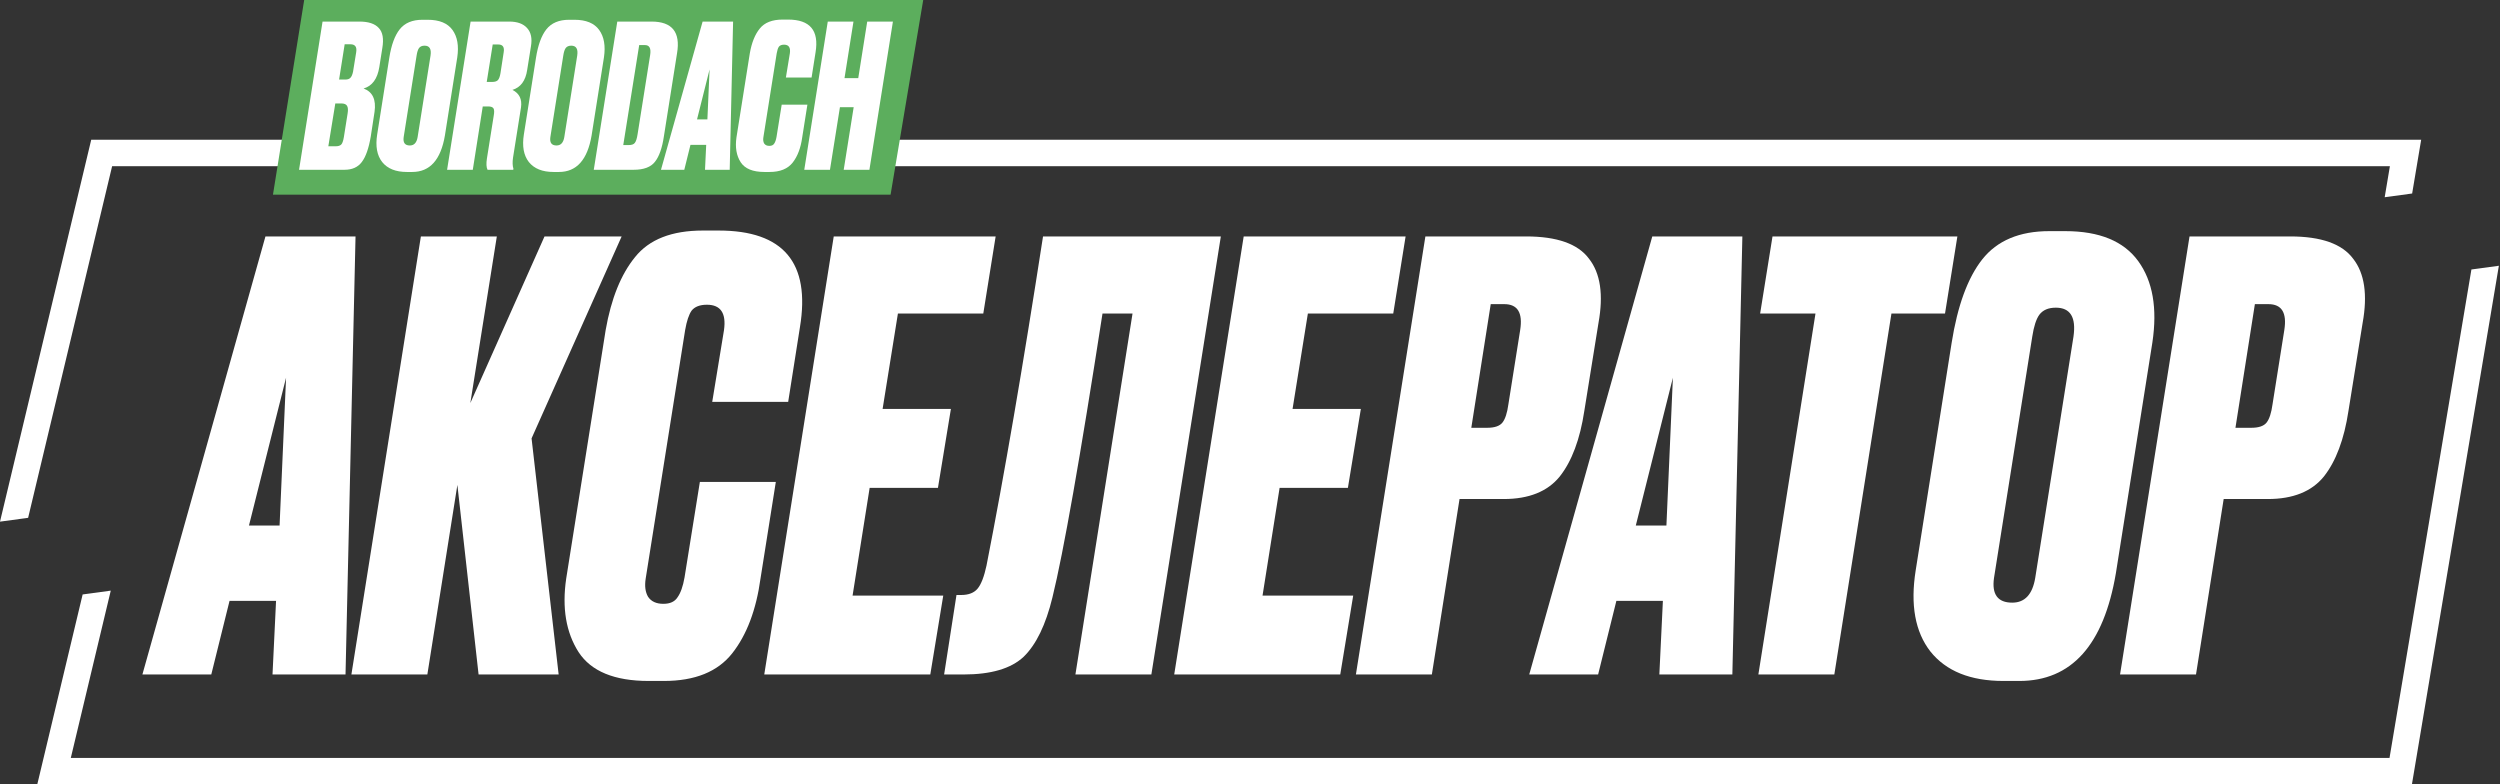 <?xml version="1.0" encoding="UTF-8"?> <svg xmlns="http://www.w3.org/2000/svg" width="1039" height="326" viewBox="0 0 1039 326" fill="none"><rect x="0" y="0" width="1039" height="326" fill="#333333" stroke="none"/> <path d="M113.258 280.314L114.726 249.727H95.395L87.81 280.314H59.181L110.321 98.261H147.76L143.6 280.314H113.258ZM103.47 218.406H116.194L118.886 156.988L103.47 218.406Z" fill="white"></path> <path d="M198.897 280.314L190.088 201.522L177.608 280.314H146.043L174.917 98.261H206.482L195.471 167.51L226.303 98.261H258.357L220.919 182.191L232.175 280.314H198.897Z" fill="white"></path> <path d="M284.501 239.939L290.863 200.299H322.429L316.067 240.429C314.272 253.479 310.357 263.838 304.322 271.505C298.286 279.172 288.824 283.005 275.937 283.005H269.575C255.383 283.005 245.677 279.009 240.457 271.015C235.236 262.859 233.524 252.663 235.318 240.429L251.712 137.168C253.996 124.117 258.074 114.003 263.947 106.826C269.82 99.485 279.2 95.814 292.087 95.814H298.694C325.61 95.814 336.866 109.191 332.461 135.944L327.568 167.02H296.002L300.896 137.168C301.875 130.153 299.509 126.646 293.8 126.646C290.863 126.646 288.743 127.462 287.438 129.093C286.296 130.724 285.399 133.416 284.746 137.168L268.352 240.429C267.862 243.528 268.188 246.056 269.33 248.014C270.635 249.972 272.756 250.95 275.692 250.95C278.466 250.95 280.423 250.053 281.565 248.259C282.87 246.464 283.849 243.691 284.501 239.939Z" fill="white"></path> <path d="M346.501 98.261H413.792L408.653 130.316H373.172L366.81 169.957H395.195L389.812 202.746H361.427L354.331 247.525H392.014L386.63 280.314H317.627L346.501 98.261Z" fill="white"></path> <path d="M446.942 280.314L470.677 130.316H458.198C448.899 190.348 441.966 229.662 437.399 248.259C434.626 259.678 430.629 267.916 425.409 272.973C420.189 277.867 411.869 280.314 400.45 280.314H392.375L397.514 247.28H399.471C402.571 247.28 404.854 246.383 406.323 244.588C407.791 242.794 409.014 239.613 409.993 235.045C417.334 197.689 425.164 152.094 433.484 98.261H507.381L478.507 280.314H446.942Z" fill="white"></path> <path d="M516.878 98.261H584.169L579.031 130.316H543.55L537.188 169.957H565.572L560.189 202.746H531.805L524.709 247.525H562.391L557.008 280.314H488.004L516.878 98.261Z" fill="white"></path> <path d="M624.934 207.395H606.582L595.081 280.314H563.515L592.389 98.261H634.232C647.119 98.261 655.847 101.361 660.414 107.56C665.145 113.596 666.45 122.486 664.329 134.231L658.457 170.691C656.662 182.599 653.237 191.734 648.18 198.096C643.123 204.295 635.374 207.395 624.934 207.395ZM619.55 126.401L611.475 177.787H618.082C621.182 177.787 623.302 177.053 624.444 175.585C625.586 174.116 626.402 171.588 626.891 167.999L631.785 137.168C632.927 129.99 630.725 126.401 625.178 126.401H619.55Z" fill="white"></path> <path d="M689.626 280.314L691.095 249.727H671.764L664.178 280.314H635.549L686.69 98.261H724.128L719.968 280.314H689.626ZM679.839 218.406H692.563L695.254 156.988L679.839 218.406Z" fill="white"></path> <path d="M736.652 98.261H813.486L808.347 130.316H786.08L762.345 280.314H730.779L754.514 130.316H731.513L736.652 98.261Z" fill="white"></path> <path d="M854.403 127.869C851.303 127.869 849.02 128.848 847.551 130.806C846.246 132.6 845.268 135.618 844.615 139.859L828.71 240.184C827.731 247.035 830.26 250.461 836.296 250.461C841.516 250.461 844.697 247.035 845.839 240.184L861.744 139.859C862.886 131.866 860.439 127.869 854.403 127.869ZM851.711 96.059H858.318C872.51 96.059 882.624 100.219 888.66 108.539C894.696 116.858 896.653 128.114 894.533 142.306L879.362 238.226C874.305 268.079 860.928 283.005 839.232 283.005H832.625C818.922 283.005 808.808 278.927 802.283 270.771C795.921 262.614 793.882 251.358 796.166 237.003L811.092 142.551C813.539 127.054 817.78 115.472 823.816 107.804C830.015 99.974 839.313 96.059 851.711 96.059Z" fill="white"></path> <path d="M942.51 207.395H924.158L912.657 280.314H881.092L909.966 98.261H951.808C964.695 98.261 973.423 101.361 977.991 107.56C982.721 113.596 984.026 122.486 981.906 134.231L976.033 170.691C974.238 182.599 970.813 191.734 965.756 198.096C960.699 204.295 952.95 207.395 942.51 207.395ZM937.127 126.401L929.052 177.787H935.658C938.758 177.787 940.879 177.053 942.02 175.585C943.162 174.116 943.978 171.588 944.467 167.999L949.361 137.168C950.503 129.99 948.301 126.401 942.755 126.401H937.127Z" fill="white"></path> <path fill-rule="evenodd" clip-rule="evenodd" d="M11.689 215.208L46.596 69.077H993.238L991.076 81.972L1002.49 80.419L1004.39 69.077L1006.24 58.077H995.082H37.914L6.01281e-06 216.798L11.689 215.208Z" fill="white"></path> <path fill-rule="evenodd" clip-rule="evenodd" d="M34.345 247.055L18.114 315L15.487 326H26.796H1002.39L1038.53 110.445L1027.12 111.997L993.083 315H29.424L46.034 245.465L34.345 247.055Z" fill="white"></path> <path d="M126.422 0L383.689 0L370.122 80.91H113.442L126.422 0Z" fill="#5CAE5D"></path> <path d="M124.284 70.561L134.054 8.965H149.37C153.123 8.965 155.8 9.848 157.401 11.614C159.057 13.325 159.554 16.112 158.891 19.976L157.649 27.841C156.877 32.753 154.696 35.734 151.109 36.782C154.862 38.162 156.38 41.391 155.662 46.469L154.089 56.735C153.261 61.647 152.02 65.18 150.364 67.332C148.763 69.485 146.362 70.561 143.161 70.561H124.284ZM141.836 42.992H139.352L136.455 60.792H139.518C140.512 60.792 141.257 60.571 141.753 60.13C142.25 59.688 142.637 58.639 142.912 56.983L144.486 47.049C144.706 45.669 144.624 44.648 144.237 43.985C143.851 43.323 143.05 42.992 141.836 42.992ZM145.645 18.403H143.244L140.926 33.057H143.575C144.458 33.057 145.12 32.836 145.562 32.395C146.059 31.953 146.445 31.098 146.721 29.828L148.046 21.632C148.377 19.479 147.576 18.403 145.645 18.403Z" fill="white"></path> <path d="M176.458 18.982C175.41 18.982 174.637 19.314 174.14 19.976C173.699 20.583 173.368 21.604 173.147 23.039L167.765 56.983C167.434 59.302 168.29 60.461 170.332 60.461C172.098 60.461 173.174 59.302 173.561 56.983L178.942 23.039C179.329 20.335 178.501 18.982 176.458 18.982ZM175.548 8.22H177.783C182.585 8.22 186.007 9.627 188.049 12.442C190.091 15.257 190.754 19.065 190.036 23.867L184.903 56.321C183.192 66.422 178.666 71.472 171.325 71.472H169.09C164.454 71.472 161.032 70.092 158.824 67.332C156.671 64.573 155.981 60.764 156.754 55.907L161.804 23.95C162.632 18.706 164.067 14.788 166.11 12.194C168.207 9.544 171.353 8.22 175.548 8.22Z" fill="white"></path> <path d="M200.632 44.234L196.492 70.561H185.812L195.581 8.965H211.643C215.01 8.965 217.493 9.875 219.094 11.697C220.695 13.463 221.219 15.974 220.667 19.231L219.094 29.083C218.432 33.554 216.389 36.313 212.967 37.362C215.837 38.797 217.024 41.226 216.527 44.648L213.216 65.511C212.94 67.388 212.995 68.933 213.381 70.147L213.299 70.561H202.618C202.122 69.568 202.039 67.995 202.37 65.842L205.185 48.125C205.461 46.635 205.433 45.614 205.102 45.062C204.771 44.51 204.026 44.234 202.867 44.234H200.632ZM204.771 18.486L202.287 34.05H204.605C205.654 34.05 206.427 33.802 206.924 33.305C207.42 32.753 207.779 31.787 208 30.407L209.325 21.797C209.711 19.59 208.966 18.486 207.089 18.486H204.771Z" fill="white"></path> <path d="M237.42 18.982C236.371 18.982 235.598 19.314 235.102 19.976C234.66 20.583 234.329 21.604 234.108 23.039L228.727 56.983C228.396 59.302 229.251 60.461 231.293 60.461C233.06 60.461 234.136 59.302 234.522 56.983L239.904 23.039C240.29 20.335 239.462 18.982 237.42 18.982ZM236.509 8.22H238.745C243.546 8.22 246.968 9.627 249.011 12.442C251.053 15.257 251.715 19.065 250.998 23.867L245.865 56.321C244.154 66.422 239.628 71.472 232.287 71.472H230.051C225.415 71.472 221.993 70.092 219.785 67.332C217.633 64.573 216.943 60.764 217.716 55.907L222.766 23.95C223.594 18.706 225.029 14.788 227.071 12.194C229.168 9.544 232.314 8.22 236.509 8.22Z" fill="white"></path> <path d="M246.773 70.561L256.543 8.965H270.783C279.338 8.965 282.87 13.353 281.38 22.128L275.916 56.652C275.198 61.509 273.956 65.042 272.19 67.25C270.479 69.457 267.526 70.561 263.332 70.561H246.773ZM265.65 18.734L259.026 60.295H261.262C262.531 60.295 263.387 59.992 263.828 59.384C264.325 58.777 264.711 57.563 264.987 55.742L270.203 22.873C270.645 20.114 269.927 18.734 268.051 18.734H265.65Z" fill="white"></path> <path d="M293 70.561L293.497 60.212H286.956L284.39 70.561H274.703L292.006 8.965H304.673L303.266 70.561H293ZM289.688 49.615H293.993L294.904 28.834L289.688 49.615Z" fill="white"></path> <path d="M322.723 56.901L324.875 43.489H335.555L333.403 57.066C332.796 61.482 331.471 64.987 329.429 67.581C327.386 70.175 324.185 71.472 319.825 71.472H317.672C312.87 71.472 309.586 70.12 307.82 67.415C306.054 64.656 305.474 61.206 306.082 57.066L311.629 22.128C312.401 17.713 313.781 14.291 315.768 11.862C317.755 9.379 320.929 8.137 325.289 8.137H327.524C336.632 8.137 340.44 12.663 338.95 21.715L337.294 32.229H326.614L328.27 22.128C328.601 19.755 327.8 18.568 325.869 18.568C324.875 18.568 324.158 18.844 323.716 19.396C323.33 19.948 323.026 20.859 322.805 22.128L317.258 57.066C317.093 58.115 317.203 58.971 317.59 59.633C318.031 60.295 318.749 60.626 319.742 60.626C320.68 60.626 321.343 60.323 321.729 59.716C322.171 59.108 322.502 58.17 322.723 56.901Z" fill="white"></path> <path d="M349.073 44.565L344.934 70.561H334.254L344.023 8.965H354.703L350.978 32.477H356.69L360.416 8.965H371.096L361.327 70.561H350.646L354.786 44.565H349.073Z" fill="white"></path> </svg> 